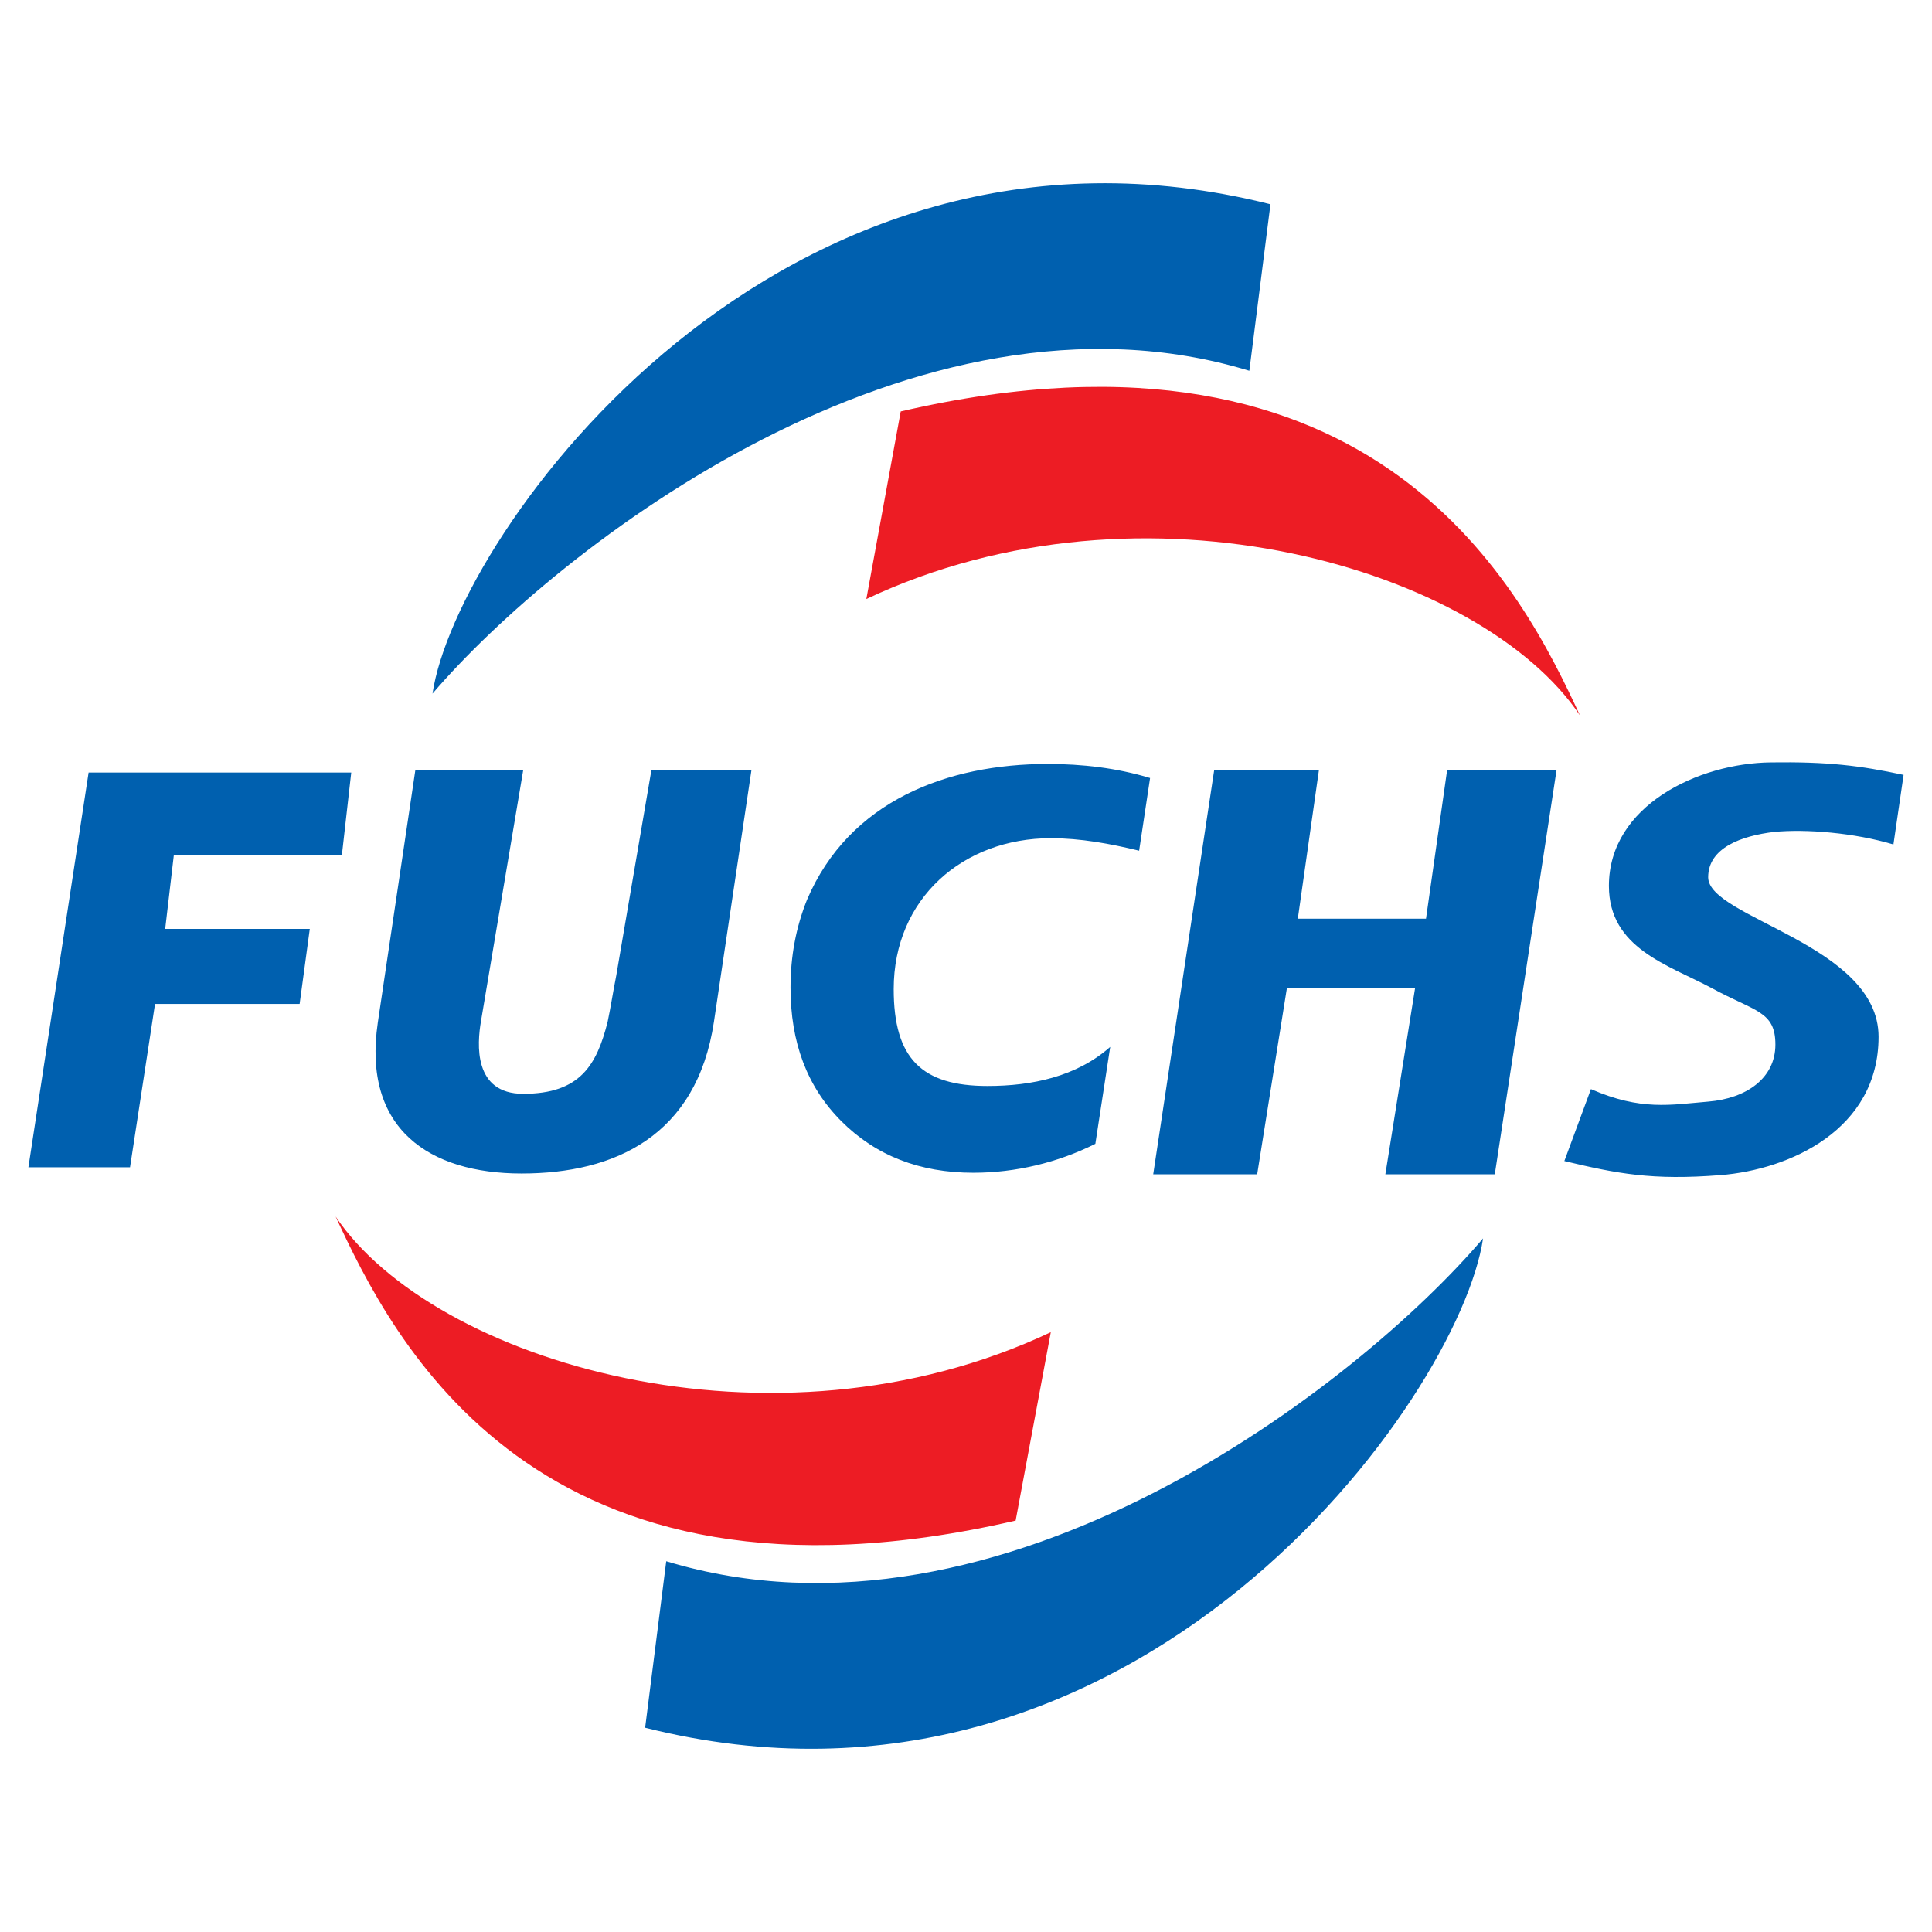 <?xml version="1.0" encoding="utf-8"?>
<!-- Generator: Adobe Illustrator 13.0.0, SVG Export Plug-In . SVG Version: 6.00 Build 14948)  -->
<!DOCTYPE svg PUBLIC "-//W3C//DTD SVG 1.0//EN" "http://www.w3.org/TR/2001/REC-SVG-20010904/DTD/svg10.dtd">
<svg version="1.0" id="Layer_1" xmlns="http://www.w3.org/2000/svg" xmlns:xlink="http://www.w3.org/1999/xlink" x="0px" y="0px"
	 width="192.756px" height="192.756px" viewBox="0 0 192.756 192.756" enable-background="new 0 0 192.756 192.756"
	 xml:space="preserve">
<g>
	<polygon fill-rule="evenodd" clip-rule="evenodd" fill="#FFFFFF" points="0,0 192.756,0 192.756,192.756 0,192.756 0,0 	"/>
	<path fill-rule="evenodd" clip-rule="evenodd" fill="#0060AF" d="M158.728,108.66c4.99,2.184,7.954,1.561,11.697,1.248
		c3.821-0.312,6.707-2.34,6.707-5.693s-2.027-3.275-6.316-5.615c-4.368-2.338-10.295-3.976-10.295-10.215
		c0-8.033,8.969-12.244,16.144-12.322c5.692-0.078,8.891,0.312,13.257,1.248l-1.014,6.941c-3.899-1.17-8.734-1.56-11.932-1.248
		c-3.197,0.39-6.551,1.56-6.551,4.523c0,4.055,17.001,6.707,17.001,15.909c0,9.281-8.891,13.258-15.753,13.803
		c-6.862,0.547-10.372-0.156-15.598-1.402L158.728,108.66L158.728,108.66z M115.056,117.16l6.082-40.317h10.45l-2.105,14.817h12.79
		l2.105-14.817h10.918l-6.161,40.317h-10.918l2.964-18.561h-12.79l-2.963,18.561H115.056L115.056,117.16z M109.284,114.119
		c-3.743,1.871-7.954,2.887-12.166,2.887c-5.381,0-9.748-1.717-13.179-5.148c-3.431-3.432-5.069-7.875-5.069-13.334
		c0-3.12,0.546-6.005,1.638-8.735c4.211-9.904,14.037-13.569,24.019-13.569c3.432,0,6.862,0.39,10.216,1.403l-1.092,7.253
		c-2.886-0.702-5.849-1.248-8.812-1.248c-8.734,0-15.674,6.005-15.674,15.05c0,6.941,2.808,9.67,9.358,9.67
		c4.445,0,8.891-0.936,12.243-3.898L109.284,114.119L109.284,114.119z M41.438,76.843H52.2l-4.211,25.032
		c-0.39,2.262-0.78,7.254,4.211,7.254c5.693,0,7.331-2.887,8.422-7.176c0.312-1.48,0.546-3.041,0.858-4.6l3.509-20.511h9.982
		l-3.743,25.11c-1.716,11.387-9.904,15.129-19.185,15.129c-9.202,0-15.909-4.445-14.35-15.051L41.438,76.843L41.438,76.843z
		 M2.834,116.459L8.84,77.077h26.203l-0.936,8.267H17.34l-0.858,7.331h14.427l-1.014,7.486H15.468l-2.496,16.299H2.834
		L2.834,116.459z"/>
	<path fill-rule="evenodd" clip-rule="evenodd" fill="#0060AF" d="M124.647,36.992C91.348,26.854,55.631,54.617,43.153,69.2
		c2.34-15.909,34.626-61.141,83.6-48.819L124.647,36.992L124.647,36.992z M66.471,155.764
		c33.455,10.139,69.095-17.625,81.494-32.209c-2.339,15.91-34.547,61.143-83.6,48.82L66.471,155.764L66.471,155.764z"/>
	<path fill-rule="evenodd" clip-rule="evenodd" fill="#ED1C24" d="M86.435,59.764c27.762-13.102,61.453-2.964,71.201,11.62
		c-5.615-12.087-19.887-41.41-67.77-30.336L86.435,59.764L86.435,59.764z M104.839,132.914
		c-27.762,13.102-61.607,2.963-71.356-11.543c5.615,12.088,19.886,41.412,67.847,30.338L104.839,132.914L104.839,132.914z"/>
</g>
</svg>
